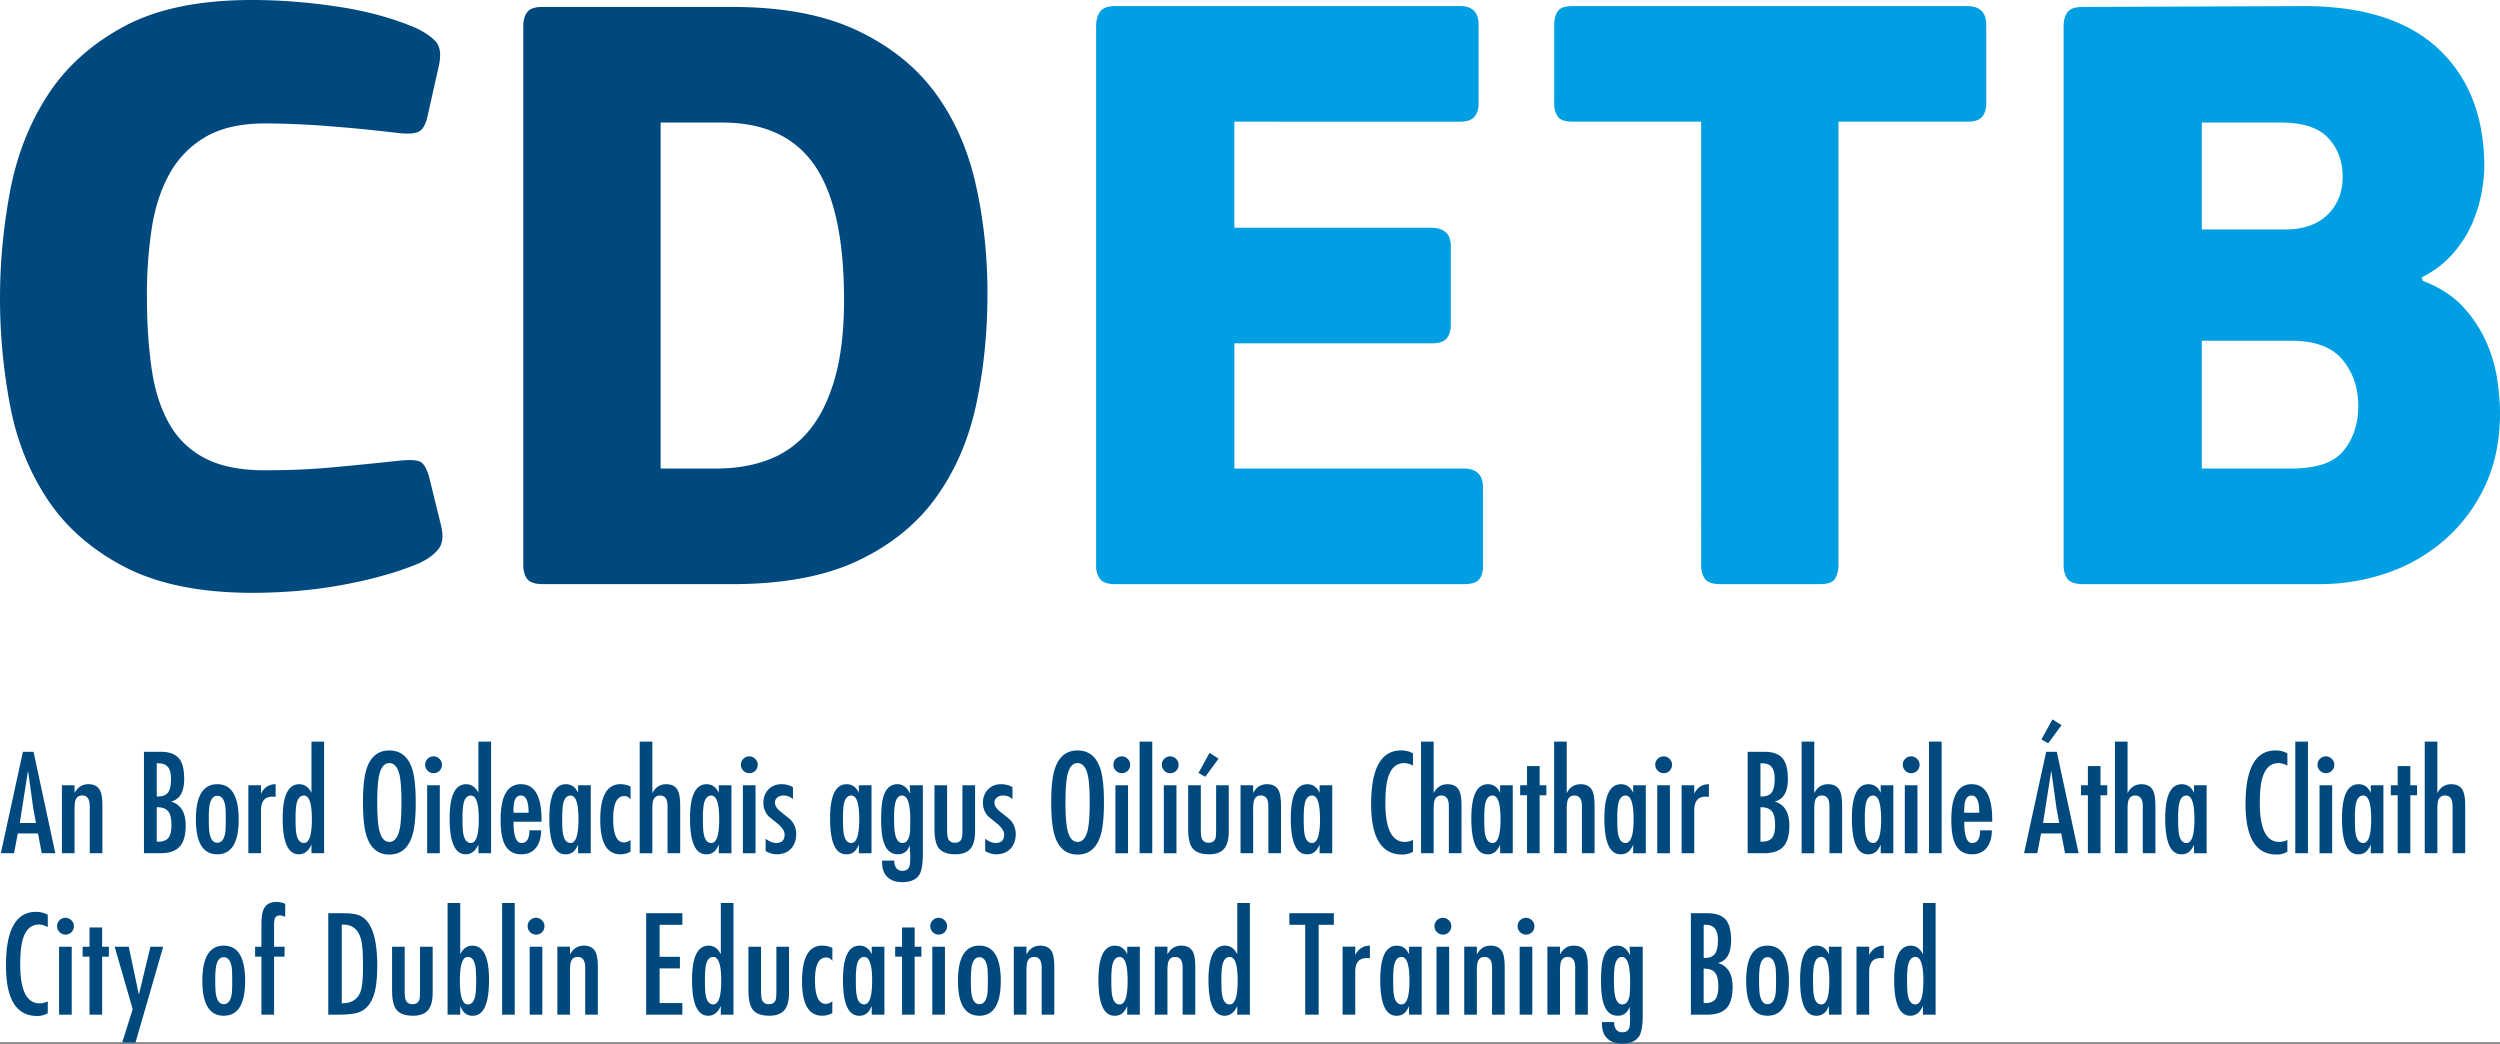 <svg id="Layer_1" xmlns="http://www.w3.org/2000/svg" viewBox="0 0 120.791 50.422"><rect x="0" y="0" width="120.791" height="50.422" fill="#333333" stroke="none"/><style>.st1{fill:#00497f}.st2{fill:#009fe3}</style><path fill="#fff" d="M0 0h120.791v50.37H0z"/><path class="st1" d="M0 14.406c0-1.708.161-3.423.483-5.145.322-1.722.924-3.269 1.806-4.641.882-1.372 2.114-2.484 3.696-3.339C7.566.427 9.632 0 12.18 0c1.316 0 2.681.105 4.095.315 1.413.21 2.681.553 3.801 1.029.42.196.741.413.966.651.224.238.279.623.168 1.155l-.546 2.436c-.084.393-.217.645-.399.756-.183.112-.525.14-1.029.084a80.637 80.637 0 0 0-3.423-.336 40.007 40.007 0 0 0-3.003-.126c-1.176 0-2.136.217-2.877.651A4.642 4.642 0 0 0 8.19 8.4c-.42.756-.707 1.638-.861 2.646a21.432 21.432 0 0 0-.231 3.234c0 1.316.077 2.499.231 3.549.153 1.05.441 1.939.861 2.667a4.142 4.142 0 0 0 1.743 1.659c.741.378 1.686.567 2.835.567 1.148 0 2.191-.042 3.129-.126a209.4 209.4 0 0 0 3.381-.336c.532-.056.882-.035 1.05.063.168.098.308.357.42.777l.546 2.226c.14.532.105.931-.105 1.197-.21.267-.525.498-.945.693a14.73 14.73 0 0 1-1.785.609c-.658.182-1.344.336-2.058.462-.714.126-1.428.217-2.142.273-.714.056-1.393.084-2.037.084-2.52 0-4.578-.414-6.174-1.239-1.596-.825-2.843-1.911-3.738-3.255-.896-1.344-1.505-2.87-1.827-4.578A27.809 27.809 0 0 1 0 14.406zM26.249 28.224c-.392 0-.651-.084-.777-.252-.126-.168-.189-.392-.189-.672V1.26c0-.28.063-.504.189-.672.126-.168.371-.252.735-.252h9.156c2.436 0 4.452.378 6.048 1.134 1.596.756 2.856 1.764 3.78 3.024.924 1.26 1.575 2.73 1.953 4.41.378 1.68.567 3.444.567 5.292 0 1.876-.183 3.661-.546 5.355-.364 1.694-1.008 3.185-1.932 4.473-.924 1.289-2.184 2.31-3.78 3.066-1.596.756-3.626 1.134-6.09 1.134h-9.114zM40.781 14.49c0-2.968-.477-5.138-1.428-6.51-.952-1.372-2.436-2.058-4.452-2.058h-2.982v16.716h2.688c.951 0 1.806-.147 2.562-.441a4.674 4.674 0 0 0 1.932-1.407c.532-.644.945-1.484 1.239-2.52.294-1.036.441-2.295.441-3.78z"/><path class="st2" d="M52.961 1.26c0-.28.063-.511.189-.693.126-.182.371-.273.735-.273H70.56c.588 0 .881.306.881.917v3.794c0 .25-.062.458-.188.625-.127.167-.373.25-.736.25H59.639v5.124h9.493c.643 0 .965.294.965.882v3.822c0 .252-.062.462-.189.63-.125.168-.385.252-.775.252H59.64v6.048h11.089c.615 0 .924.309.924.924v3.822c0 .252-.062.455-.189.609-.125.154-.371.231-.734.231H53.885c-.364 0-.609-.084-.735-.252a1.02 1.02 0 0 1-.189-.63V1.26zM95.78 5.63c-.126.167-.372.25-.735.25h-6.216v21.418c0 .224-.05.435-.148.631-.099.197-.343.294-.734.294h-4.83c-.364 0-.609-.084-.735-.252-.126-.168-.189-.393-.189-.674V5.88h-6.174c-.393 0-.645-.083-.756-.25a1.097 1.097 0 0 1-.168-.625V1.211c0-.278.056-.5.168-.667.111-.167.363-.25.756-.25h19.026c.615 0 .924.306.924.917v3.794c0 .25-.063.458-.189.625zM120.791 19.95c0 1.316-.238 2.485-.715 3.507a7.814 7.814 0 0 1-1.932 2.604 8.303 8.303 0 0 1-2.793 1.617 9.994 9.994 0 0 1-3.297.546h-11.382c-.393 0-.651-.084-.777-.252-.126-.168-.188-.392-.188-.672V1.26c0-.28.062-.504.188-.672.126-.168.371-.252.735-.252l10.668-.042c2.884 0 5.06.693 6.53 2.079 1.471 1.386 2.205 3.283 2.205 5.691 0 .336-.042.742-.126 1.218-.084.477-.23.966-.44 1.47s-.519.995-.924 1.47a4.808 4.808 0 0 1-1.533 1.176l.042.168c.812.309 1.463.729 1.953 1.26a6.16 6.16 0 0 1 1.134 1.722 7.07 7.07 0 0 1 .525 1.827c.085.603.127 1.127.127 1.575zm-7.603-11.404c0-.75-.23-1.374-.693-1.874-.462-.5-1.225-.75-2.288-.75h-3.822v5.166h4.032c.867 0 1.546-.235 2.036-.708.49-.472.735-1.083.735-1.834zm.756 11.068c0-.868-.252-1.61-.756-2.226-.504-.616-1.33-.924-2.478-.924h-4.326v6.174h4.326c1.231 0 2.079-.294 2.541-.882.463-.588.693-1.302.693-2.142z"/><g><path class="st1" d="M1.106 36.324h.514l1.053 4.901h-.656l-.182-.956H.86l-.182.956H.041l1.065-4.901zm.631 3.438l-.13-.708-.247-1.781h-.013l-.39 2.49h.78zM3.603 37.942v.377c.149-.286.372-.429.669-.429.293 0 .488.117.584.351.062.147.092.39.092.728v2.255h-.611v-2.269c0-.347-.121-.52-.364-.52-.173 0-.286.089-.338.267-.022.078-.033.236-.033.475v2.047h-.61v-3.283h.611zM7.736 41.225h-.78v-4.901h.812c.425 0 .726.117.903.351.153.204.229.524.229.962 0 .615-.206.977-.617 1.085v.013c.459.143.689.526.689 1.15 0 .455-.091.789-.273 1.001-.196.226-.516.339-.963.339zm.527-3.611c0-.488-.193-.731-.579-.731h-.11v1.599c.277.013.468-.064.572-.233.078-.13.117-.341.117-.635zm-.689 1.388v1.664c.273.013.463-.052.572-.194.091-.125.137-.328.137-.608 0-.293-.043-.503-.13-.628-.105-.161-.298-.238-.579-.234zM10.499 41.276c-.689 0-1.034-.561-1.034-1.683 0-1.135.345-1.703 1.034-1.703s1.033.568 1.033 1.703c0 1.122-.344 1.683-1.033 1.683zm0-.558c.199 0 .327-.158.383-.475.017-.1.026-.316.026-.65 0-.347-.009-.57-.026-.669-.056-.316-.184-.475-.383-.475-.195 0-.321.158-.377.475a4.52 4.52 0 0 0-.033.669c0 .308.011.524.033.65.056.317.182.475.377.475zM12.611 37.942v.403c.154-.303.391-.455.708-.455v.604h-.105c-.402-.026-.604.197-.604.668v2.062H12v-3.283h.611zM15.049 41.225v-.422c-.14.316-.343.474-.61.474-.521 0-.781-.578-.781-1.735 0-1.101.267-1.651.801-1.651.253 0 .451.139.59.416V35.83h.611v5.395h-.611zm-.364-.494c.255 0 .383-.383.383-1.15 0-.763-.128-1.144-.383-1.144-.195 0-.319.158-.371.475a4.52 4.52 0 0 0-.033.669c0 .325.011.55.033.676.052.315.176.474.371.474zM18.812 36.259c.55 0 .921.308 1.112.923.108.351.162.882.162 1.592 0 .707-.054 1.235-.162 1.586-.191.62-.562.929-1.112.929s-.921-.31-1.111-.929c-.108-.351-.163-.88-.163-1.586 0-.71.054-1.241.163-1.592.19-.615.561-.923 1.111-.923zm0 .611c-.234 0-.396.187-.487.559-.065.273-.098.721-.098 1.345 0 .62.033 1.066.098 1.339.091.377.253.565.487.565s.396-.188.488-.565c.065-.273.097-.719.097-1.339 0-.624-.032-1.072-.097-1.345-.092-.373-.254-.559-.488-.559zM20.951 37.357c-.112 0-.209-.04-.289-.12s-.12-.176-.12-.289.04-.208.12-.286a.4.4 0 0 1 .572.004c.081.08.121.174.121.283 0 .113-.039.209-.117.289s-.175.119-.287.119zm.299.585v3.283h-.611v-3.283h.611zM23.115 41.225v-.422c-.14.316-.343.474-.61.474-.521 0-.781-.578-.781-1.735 0-1.101.267-1.651.801-1.651.253 0 .451.139.59.416V35.83h.611v5.395h-.611zm-.364-.494c.255 0 .383-.383.383-1.15 0-.763-.128-1.144-.383-1.144-.195 0-.319.158-.371.475a4.52 4.52 0 0 0-.033.669c0 .325.011.55.033.676.053.315.176.474.371.474zM26.164 39.704h-1.352c0 .685.128 1.027.383 1.027.256 0 .384-.204.384-.611h.565c0 .333-.074.603-.221.806-.169.234-.414.351-.734.351-.407 0-.689-.19-.845-.572-.104-.255-.156-.622-.156-1.099 0-1.144.327-1.716.981-1.716.663 0 .995.572.995 1.716v.098zm-1.352-.436h.728c0-.555-.124-.832-.371-.832-.165 0-.273.106-.325.318a2.638 2.638 0 0 0-.032.514zM27.932 41.225v-.422c-.07.165-.145.279-.223.344a.554.554 0 0 1-.387.13c-.521 0-.781-.578-.781-1.735 0-1.101.267-1.651.801-1.651.267 0 .463.139.59.416v-.364h.611v3.283h-.611zm-.364-.494c.255 0 .383-.383.383-1.15 0-.763-.128-1.144-.383-1.144-.195 0-.319.158-.371.475a4.52 4.52 0 0 0-.033.669c0 .325.011.55.033.676.052.315.176.474.371.474zM30.466 38.001v.618h-.013a.326.326 0 0 0-.286-.156c-.36 0-.54.364-.54 1.092 0 .767.175 1.15.526 1.15a.54.54 0 0 0 .312-.124v.565a.952.952 0 0 1-.494.13c-.646 0-.969-.554-.969-1.664 0-1.148.325-1.723.975-1.723.175.001.337.038.489.112zM30.909 35.83h.611v2.49c.149-.286.372-.429.669-.429.293 0 .488.117.584.351.062.147.092.39.092.728v2.255h-.611v-2.269c0-.347-.121-.52-.364-.52-.173 0-.286.089-.338.267-.022.078-.033.236-.033.475v2.047h-.611V35.83zM34.73 41.225v-.422c-.07.165-.145.279-.223.344a.554.554 0 0 1-.387.13c-.521 0-.781-.578-.781-1.735 0-1.101.267-1.651.801-1.651.267 0 .463.139.59.416v-.364h.611v3.283h-.611zm-.363-.494c.255 0 .383-.383.383-1.15 0-.763-.128-1.144-.383-1.144-.195 0-.319.158-.371.475a4.52 4.52 0 0 0-.033.669c0 .325.011.55.033.676.052.315.175.474.371.474zM36.206 37.357c-.112 0-.209-.04-.289-.12s-.12-.176-.12-.289.04-.208.12-.286a.4.4 0 0 1 .572.004c.081.08.121.174.121.283 0 .113-.039.209-.117.289s-.175.119-.287.119zm.299.585v3.283h-.611v-3.283h.611zM38.312 38.033v.579a.66.66 0 0 0-.455-.176.472.472 0 0 0-.292.094.306.306 0 0 0-.123.257c.004.143.095.286.273.429.294.234.457.366.487.396a.987.987 0 0 1 .267.689c0 .29-.084.525-.253.705s-.399.27-.689.27c-.182 0-.36-.052-.533-.156v-.598c.173.139.342.208.507.208.273 0 .41-.139.41-.416 0-.139-.098-.299-.292-.481l-.468-.377c-.178-.186-.266-.41-.266-.669s.081-.475.244-.644.374-.253.634-.253c.204 0 .388.048.549.143zM41.497 41.225v-.422c-.07.165-.145.279-.223.344a.554.554 0 0 1-.387.13c-.521 0-.781-.578-.781-1.735 0-1.101.267-1.651.801-1.651.267 0 .463.139.59.416v-.364h.611v3.283h-.611zm-.364-.494c.255 0 .383-.383.383-1.15 0-.763-.128-1.144-.383-1.144-.195 0-.319.158-.371.475a4.52 4.52 0 0 0-.033.669c0 .325.011.55.033.676.052.315.175.474.371.474zM44.59 37.942v3.309c0 .468-.052.797-.156.988-.147.255-.429.383-.845.383-.303 0-.541-.083-.712-.247-.171-.165-.256-.398-.256-.702v-.091h.591a.532.532 0 0 0 .088.351c.068.095.169.143.305.143.179 0 .292-.078.341-.234.021-.069.033-.224.033-.462l-.026-.546c-.095.299-.289.446-.583.442-.336-.004-.565-.214-.686-.63-.074-.247-.11-.594-.11-1.04 0-.472.031-.823.092-1.053.117-.442.35-.663.699-.663.252 0 .453.147.601.442l.013-.013-.026-.377h.637zm-.611 1.658c0-.775-.132-1.164-.396-1.164-.178 0-.295.158-.351.475a4.385 4.385 0 0 0-.033.656c0 .304.013.529.039.676.056.325.178.487.364.487.19 0 .31-.156.357-.468.014-.082.02-.302.02-.662zM45.149 37.942h.611v2.054c0 .238.011.395.033.468.047.169.162.254.344.254.178 0 .291-.078.338-.234.018-.061.026-.212.026-.455v-2.087h.611v2.217c0 .364-.065.635-.195.812-.152.204-.403.305-.754.305-.412 0-.691-.115-.838-.344-.117-.182-.175-.483-.175-.903v-2.087zM48.919 38.033v.579a.66.66 0 0 0-.455-.176.472.472 0 0 0-.292.094.306.306 0 0 0-.123.257c.004.143.095.286.273.429.294.234.457.366.487.396a.987.987 0 0 1 .267.689c0 .29-.084.525-.253.705s-.399.27-.689.27c-.182 0-.36-.052-.533-.156v-.598c.173.139.342.208.507.208.273 0 .41-.139.41-.416 0-.139-.098-.299-.292-.481l-.468-.377c-.178-.186-.266-.41-.266-.669s.081-.475.244-.644.374-.253.634-.253c.205 0 .389.048.549.143zM52.065 36.259c.55 0 .921.308 1.112.923.108.351.162.882.162 1.592 0 .707-.054 1.235-.162 1.586-.191.62-.562.929-1.112.929s-.921-.31-1.111-.929c-.108-.351-.163-.88-.163-1.586 0-.71.054-1.241.163-1.592.19-.615.561-.923 1.111-.923zm0 .611c-.234 0-.396.187-.487.559-.065.273-.098.721-.098 1.345 0 .62.033 1.066.098 1.339.091.377.253.565.487.565s.396-.188.488-.565c.065-.273.097-.719.097-1.339 0-.624-.032-1.072-.097-1.345-.092-.373-.254-.559-.488-.559zM54.204 37.357c-.112 0-.209-.04-.289-.12s-.12-.176-.12-.289.04-.208.12-.286.177-.117.289-.117c.109 0 .203.041.283.121s.121.174.121.283c0 .113-.039.209-.117.289s-.175.119-.287.119zm.299.585v3.283h-.611v-3.283h.611zM55.673 35.83v5.395h-.611V35.83h.611zM56.543 37.357c-.111 0-.209-.04-.289-.12s-.119-.176-.119-.289.039-.208.119-.286a.402.402 0 0 1 .572.004c.08.08.121.174.121.283 0 .113-.039.209-.117.289s-.174.119-.287.119zm.3.585v3.283h-.611v-3.283h.611zM57.408 37.942h.611v2.054c0 .238.01.395.032.468.048.169.162.254.345.254.178 0 .29-.078.338-.234.018-.061.025-.212.025-.455v-2.087h.611v2.217c0 .364-.064.635-.195.812-.151.204-.402.305-.754.305-.412 0-.691-.115-.838-.344-.117-.182-.176-.483-.176-.903v-2.087zm1.469-1.287l-.644.877-.325-.188.533-.969.436.28zM60.547 37.942v.377c.149-.286.373-.429.67-.429.293 0 .488.117.584.351.062.147.092.39.092.728v2.255h-.611v-2.269c0-.347-.121-.52-.363-.52-.174 0-.286.089-.338.267a2.213 2.213 0 0 0-.033.475v2.047h-.61v-3.283h.609zM63.758 41.225v-.422a.898.898 0 0 1-.223.344.554.554 0 0 1-.387.13c-.521 0-.781-.578-.781-1.735 0-1.101.268-1.651.801-1.651.267 0 .463.139.59.416v-.364h.611v3.283h-.611zm-.363-.494c.256 0 .383-.383.383-1.15 0-.763-.127-1.144-.383-1.144-.195 0-.318.158-.371.475a4.71 4.71 0 0 0-.032.669c0 .325.011.55.032.676.052.315.175.474.371.474zM68.27 36.401v.592a.972.972 0 0 0-.416-.124c-.395 0-.661.247-.8.741-.078.277-.117.676-.117 1.196 0 1.248.314 1.872.942 1.872.139 0 .27-.033.391-.098v.572a.973.973 0 0 1-.521.136c-1.001 0-1.501-.812-1.501-2.438 0-1.729.484-2.593 1.455-2.593.213.002.401.049.567.144zM68.659 35.83h.61v2.49c.149-.286.373-.429.67-.429.293 0 .488.117.584.351.062.147.092.39.092.728v2.255h-.611v-2.269c0-.347-.121-.52-.363-.52-.174 0-.286.089-.338.267a2.213 2.213 0 0 0-.033.475v2.047h-.61V35.83zM72.48 41.225v-.422a.898.898 0 0 1-.223.344.554.554 0 0 1-.387.13c-.521 0-.781-.578-.781-1.735 0-1.101.268-1.651.801-1.651.267 0 .463.139.59.416v-.364h.611v3.283h-.611zm-.363-.494c.256 0 .383-.383.383-1.15 0-.763-.127-1.144-.383-1.144-.195 0-.318.158-.371.475a4.71 4.71 0 0 0-.032.669c0 .325.011.55.032.676.053.315.176.474.371.474zM73.781 37.013h.61v.929h.325v.481h-.325v2.801h-.61v-2.801h-.332v-.481h.332v-.929zM75.088 35.83h.61v2.49c.149-.286.372-.429.669-.429.293 0 .488.117.584.351.062.147.093.39.093.728v2.255h-.611v-2.269c0-.347-.121-.52-.364-.52-.173 0-.285.089-.338.267a2.235 2.235 0 0 0-.032.475v2.047h-.61V35.83zM78.909 41.225v-.422a.886.886 0 0 1-.224.344.554.554 0 0 1-.387.13c-.521 0-.781-.578-.781-1.735 0-1.101.268-1.651.801-1.651.268 0 .464.139.591.416v-.364h.61v3.283h-.61zm-.364-.494c.256 0 .384-.383.384-1.15 0-.763-.128-1.144-.384-1.144-.195 0-.318.158-.37.475a4.56 4.56 0 0 0-.032.669c0 .325.01.55.032.676.052.315.175.474.37.474zM80.385 37.357c-.113 0-.209-.04-.289-.12s-.121-.176-.121-.289.041-.208.121-.286.176-.117.289-.117c.107 0 .202.041.282.121.081.08.12.174.12.283 0 .113-.039.209-.117.289s-.173.119-.285.119zm.299.585v3.283h-.611v-3.283h.611zM81.859 37.942v.403c.154-.303.391-.455.709-.455v.604h-.105c-.402-.026-.604.197-.604.668v2.062h-.61v-3.283h.61zM85.221 41.225h-.78v-4.901h.812c.425 0 .726.117.903.351.152.204.228.524.228.962 0 .615-.206.977-.617 1.085v.013c.459.143.688.526.688 1.15 0 .455-.091.789-.272 1.001-.196.226-.517.339-.962.339zm.526-3.611c0-.488-.192-.731-.579-.731h-.109v1.599c.277.013.467-.064.571-.233.078-.13.117-.341.117-.635zm-.688 1.388v1.664c.272.013.463-.052.571-.194.091-.125.137-.328.137-.608 0-.293-.044-.503-.13-.628-.105-.161-.297-.238-.578-.234zM87.047 35.83h.611v2.49c.148-.286.371-.429.669-.429.293 0 .487.117.584.351.062.147.093.39.093.728v2.255h-.611v-2.269c0-.347-.121-.52-.364-.52-.173 0-.286.089-.338.267-.022.078-.032.236-.032.475v2.047h-.611V35.83zM90.869 41.225v-.422c-.07.165-.145.279-.224.344a.559.559 0 0 1-.388.13c-.52 0-.78-.578-.78-1.735 0-1.101.267-1.651.801-1.651.267 0 .464.139.591.416v-.364h.61v3.283h-.61zm-.364-.494c.255 0 .384-.383.384-1.15 0-.763-.129-1.144-.384-1.144-.195 0-.319.158-.37.475a4.52 4.52 0 0 0-.033.669c0 .325.011.55.033.676.051.315.175.474.37.474zM92.344 37.357c-.111 0-.209-.04-.289-.12s-.119-.176-.119-.289.039-.208.119-.286a.402.402 0 0 1 .572.004c.08.08.121.174.121.283 0 .113-.039.209-.117.289s-.174.119-.287.119zm.3.585v3.283h-.611v-3.283h.611zM93.813 35.83v5.395h-.611V35.83h.611zM96.258 39.704h-1.353c0 .685.128 1.027.384 1.027s.383-.204.383-.611h.566c0 .333-.074.603-.222.806-.169.234-.413.351-.734.351-.407 0-.688-.19-.845-.572-.104-.255-.156-.622-.156-1.099 0-1.144.327-1.716.981-1.716.663 0 .995.572.995 1.716v.098zm-1.353-.436h.728c0-.555-.123-.832-.37-.832-.165 0-.272.106-.325.318a2.614 2.614 0 0 0-.033.514zM98.863 36.324h.514l1.053 4.901h-.656l-.182-.956h-.975l-.183.956h-.638l1.067-4.901zm.741-1.287l-.644.877-.325-.188.533-.968.436.279zm-.11 4.725l-.131-.708-.246-1.781h-.014l-.39 2.49h.781zM100.879 37.013h.61v.929h.325v.481h-.325v2.801h-.61v-2.801h-.332v-.481h.332v-.929zM102.186 35.83h.61v2.49c.149-.286.372-.429.669-.429.293 0 .488.117.584.351.062.147.093.39.093.728v2.255h-.611v-2.269c0-.347-.121-.52-.364-.52-.173 0-.285.089-.338.267a2.235 2.235 0 0 0-.032.475v2.047h-.61V35.83zM106.007 41.225v-.422a.886.886 0 0 1-.224.344.554.554 0 0 1-.387.13c-.521 0-.781-.578-.781-1.735 0-1.101.268-1.651.801-1.651.268 0 .464.139.591.416v-.364h.61v3.283h-.61zm-.364-.494c.256 0 .384-.383.384-1.15 0-.763-.128-1.144-.384-1.144-.195 0-.318.158-.37.475a4.56 4.56 0 0 0-.032.669c0 .325.01.55.032.676.051.315.174.474.37.474zM110.518 36.401v.592a.964.964 0 0 0-.416-.124c-.395 0-.66.247-.799.741-.078.277-.117.676-.117 1.196 0 1.248.314 1.872.941 1.872.139 0 .27-.033.391-.098v.572a.967.967 0 0 1-.52.136c-1.002 0-1.502-.812-1.502-2.438 0-1.729.485-2.593 1.456-2.593.212.002.401.049.566.144zM111.512 35.83v5.395h-.612V35.83h.612zM112.383 37.357c-.112 0-.209-.04-.289-.12s-.12-.176-.12-.289.04-.208.12-.286a.4.4 0 0 1 .572.004c.08.08.12.174.12.283 0 .113-.039.209-.117.289s-.173.119-.286.119zm.299.585v3.283h-.611v-3.283h.611zM114.547 41.225v-.422a.898.898 0 0 1-.223.344.554.554 0 0 1-.387.13c-.521 0-.781-.578-.781-1.735 0-1.101.268-1.651.801-1.651.267 0 .463.139.59.416v-.364h.611v3.283h-.611zm-.363-.494c.256 0 .383-.383.383-1.15 0-.763-.127-1.144-.383-1.144-.195 0-.318.158-.371.475a4.71 4.71 0 0 0-.032.669c0 .325.011.55.032.676.052.315.175.474.371.474zM115.848 37.013h.61v.929h.325v.481h-.325v2.801h-.61v-2.801h-.332v-.481h.332v-.929zM117.154 35.83h.61v2.49c.149-.286.372-.429.669-.429.293 0 .488.117.584.351.062.147.093.39.093.728v2.255h-.611v-2.269c0-.347-.121-.52-.364-.52-.173 0-.285.089-.338.267a2.235 2.235 0 0 0-.032.475v2.047h-.61V35.83zM2.309 44.201v.592a.968.968 0 0 0-.416-.124c-.394 0-.661.247-.799.741-.078.277-.117.676-.117 1.196 0 1.248.314 1.872.942 1.872a.812.812 0 0 0 .39-.098v.572a.97.97 0 0 1-.52.136c-1.001 0-1.501-.812-1.501-2.438 0-1.729.485-2.593 1.456-2.593.212.002.401.049.565.144zM3.167 45.157c-.112 0-.209-.04-.289-.12s-.12-.176-.12-.289.04-.208.12-.286a.4.4 0 0 1 .572.004c.081.08.121.174.121.283 0 .113-.039.209-.117.289s-.174.119-.287.119zm.299.585v3.283h-.611v-3.283h.611zM4.324 44.813h.611v.929h.325v.481h-.325v2.801h-.611v-2.801h-.331v-.481h.332v-.929zM5.54 45.742h.682l.481 2.288h.013l.553-2.288h.617L6.547 50.37h-.643l.507-1.611-.871-3.017zM10.811 49.076c-.689 0-1.034-.561-1.034-1.683 0-1.135.345-1.703 1.034-1.703s1.033.568 1.033 1.703c0 1.122-.344 1.683-1.033 1.683zm0-.558c.199 0 .327-.158.383-.475.017-.1.026-.316.026-.65 0-.347-.009-.57-.026-.669-.056-.316-.184-.475-.383-.475-.195 0-.321.158-.377.475a4.52 4.52 0 0 0-.033.669c0 .308.011.524.033.65.056.316.182.475.377.475zM12.326 45.742h.305v-1.059c0-.351.037-.604.111-.761.108-.229.318-.344.63-.344.13 0 .267.03.409.091v.637a.543.543 0 0 0-.253-.078c-.134 0-.221.061-.26.182a1.405 1.405 0 0 0-.026.345v.988h.507v.481h-.507v2.801h-.611v-2.801h-.305v-.482zM15.861 44.124h.728c.342 0 .598.035.767.104.581.238.871 1.049.871 2.431 0 .551-.043.984-.13 1.3-.139.507-.396.825-.773.956-.212.074-.55.11-1.014.11h-.449v-4.901zm1.678 2.534c0-.628-.035-1.062-.104-1.3-.139-.481-.447-.708-.923-.683v3.796c.472.013.778-.182.917-.585.072-.211.11-.621.11-1.228zM18.942 45.742h.611v2.054c0 .238.011.395.033.468.047.169.162.254.344.254.178 0 .291-.078.338-.234.018-.061.026-.212.026-.455v-2.087h.611v2.217c0 .364-.065.635-.195.812-.152.204-.403.305-.754.305-.412 0-.691-.115-.838-.344-.117-.182-.175-.483-.175-.903v-2.087zM21.626 49.025V43.63h.611v2.477c.135-.277.333-.416.59-.416.534 0 .801.55.801 1.651 0 1.157-.261 1.735-.781 1.735a.554.554 0 0 1-.387-.13c-.079-.065-.153-.18-.223-.344v.422h-.611zm.976-.495c.195 0 .319-.158.371-.474.021-.13.033-.355.033-.676s-.011-.544-.033-.669c-.052-.316-.175-.475-.371-.475-.256 0-.383.381-.383 1.144-.001.767.127 1.15.383 1.15zM24.87 43.629v5.395h-.611v-5.395h.611zM25.903 45.157c-.112 0-.209-.04-.289-.12s-.12-.176-.12-.289.04-.208.12-.286a.4.4 0 0 1 .572.004c.081.08.121.174.121.283 0 .113-.039.209-.117.289s-.174.119-.287.119zm.3.585v3.283h-.611v-3.283h.611zM27.541 45.742v.377c.149-.286.372-.429.669-.429.293 0 .488.117.584.351.062.147.092.39.092.728v2.255h-.611v-2.269c0-.347-.121-.52-.364-.52-.173 0-.286.089-.338.267-.022.078-.033.236-.033.475v2.047h-.611v-3.283h.612zM31.22 44.124h1.749v.559H31.87v1.547h.981v.559h-.981v1.677h1.099v.559H31.22v-4.901zM34.828 49.025v-.422c-.14.316-.343.474-.61.474-.521 0-.781-.578-.781-1.735 0-1.101.267-1.651.801-1.651.253 0 .451.139.59.416V43.63h.611v5.395h-.611zm-.364-.495c.255 0 .383-.383.383-1.15 0-.763-.128-1.144-.383-1.144-.195 0-.319.158-.371.475a4.52 4.52 0 0 0-.033.669c0 .325.011.55.033.676.052.316.176.474.371.474zM36.16 45.742h.611v2.054c0 .238.011.395.033.468.047.169.162.254.344.254.178 0 .291-.078.338-.234.018-.061.026-.212.026-.455v-2.087h.611v2.217c0 .364-.065.635-.195.812-.152.204-.403.305-.754.305-.412 0-.691-.115-.838-.344-.117-.182-.175-.483-.175-.903v-2.087zM40.216 45.8v.618h-.013a.326.326 0 0 0-.286-.156c-.36 0-.54.364-.54 1.092 0 .767.175 1.15.526 1.15a.54.54 0 0 0 .312-.124v.565a.952.952 0 0 1-.494.13c-.646 0-.969-.554-.969-1.664 0-1.148.325-1.723.975-1.723.175.002.337.039.489.112zM42.12 49.025v-.422c-.07.165-.145.279-.223.344a.554.554 0 0 1-.387.13c-.521 0-.781-.578-.781-1.735 0-1.101.267-1.651.801-1.651.267 0 .463.139.59.416v-.364h.611v3.283h-.611zm-.364-.495c.255 0 .383-.383.383-1.15 0-.763-.128-1.144-.383-1.144-.195 0-.319.158-.371.475a4.52 4.52 0 0 0-.033.669c0 .325.011.55.033.676.052.316.176.474.371.474zM43.583 44.813h.611v.929h.325v.481h-.325v2.801h-.611v-2.801h-.332v-.481h.332v-.929zM45.357 45.157c-.112 0-.209-.04-.289-.12s-.12-.176-.12-.289.04-.208.12-.286a.4.4 0 0 1 .572.004c.081.08.121.174.121.283 0 .113-.039.209-.117.289s-.174.119-.287.119zm.299.585v3.283h-.611v-3.283h.611zM47.32 49.076c-.689 0-1.034-.561-1.034-1.683 0-1.135.345-1.703 1.034-1.703s1.033.568 1.033 1.703c0 1.122-.344 1.683-1.033 1.683zm0-.558c.199 0 .327-.158.383-.475.017-.1.026-.316.026-.65 0-.347-.009-.57-.026-.669-.056-.316-.184-.475-.383-.475-.195 0-.321.158-.377.475a4.52 4.52 0 0 0-.033.669c0 .308.011.524.033.65.056.316.182.475.377.475zM49.595 45.742v.377c.149-.286.372-.429.669-.429.293 0 .488.117.584.351.062.147.092.39.092.728v2.255h-.61v-2.269c0-.347-.121-.52-.364-.52-.173 0-.286.089-.338.267-.022.078-.033.236-.033.475v2.047h-.611v-3.283h.611zM54.463 49.025v-.422a.898.898 0 0 1-.223.344.554.554 0 0 1-.387.13c-.521 0-.781-.578-.781-1.735 0-1.101.267-1.651.801-1.651.267 0 .463.139.59.416v-.364h.611v3.283h-.611zm-.363-.495c.256 0 .383-.383.383-1.15 0-.763-.127-1.144-.383-1.144-.195 0-.319.158-.371.475a4.52 4.52 0 0 0-.033.669c0 .325.011.55.033.676.052.316.175.474.371.474zM56.406 45.742v.377c.149-.286.373-.429.67-.429.293 0 .488.117.584.351.062.147.092.39.092.728v2.255h-.611v-2.269c0-.347-.121-.52-.363-.52-.174 0-.286.089-.338.267a2.213 2.213 0 0 0-.033.475v2.047h-.61v-3.283h.609zM59.78 49.025v-.422c-.14.316-.343.474-.61.474-.521 0-.781-.578-.781-1.735 0-1.101.268-1.651.801-1.651.254 0 .451.139.591.416V43.63h.61v5.395h-.611zm-.364-.495c.256 0 .384-.383.384-1.15 0-.763-.128-1.144-.384-1.144-.195 0-.318.158-.37.475a4.56 4.56 0 0 0-.032.669c0 .325.01.55.032.676.052.316.175.474.37.474zM62.296 44.124h2.151v.559h-.734v4.342h-.65v-4.342h-.767v-.559zM65.48 45.742v.403c.154-.303.391-.455.709-.455v.604h-.105c-.402-.026-.604.197-.604.668v2.062h-.611v-3.283h.611zM68.08 49.025v-.422a.898.898 0 0 1-.223.344.554.554 0 0 1-.387.13c-.521 0-.781-.578-.781-1.735 0-1.101.268-1.651.801-1.651.267 0 .463.139.59.416v-.364h.611v3.283h-.611zm-.363-.495c.256 0 .383-.383.383-1.15 0-.763-.127-1.144-.383-1.144-.195 0-.318.158-.371.475a4.71 4.71 0 0 0-.032.669c0 .325.011.55.032.676.052.316.175.474.371.474zM69.719 45.157c-.113 0-.209-.04-.289-.12s-.121-.176-.121-.289.041-.208.121-.286.176-.117.289-.117c.107 0 .202.041.282.121.081.08.12.174.12.283 0 .113-.039.209-.117.289s-.173.119-.285.119zm.299.585v3.283h-.611v-3.283h.611zM71.356 45.742v.377c.149-.286.372-.429.669-.429.293 0 .488.117.584.351.062.147.093.39.093.728v2.255h-.611v-2.269c0-.347-.121-.52-.364-.52-.173 0-.285.089-.338.267a2.235 2.235 0 0 0-.032.475v2.047h-.61v-3.283h.609zM73.735 45.157c-.112 0-.209-.04-.289-.12s-.12-.176-.12-.289.04-.208.12-.286a.4.4 0 0 1 .571.004c.081.08.121.174.121.283 0 .113-.039.209-.117.289s-.173.119-.286.119zm.3.585v3.283h-.611v-3.283h.611zM75.373 45.742v.377c.149-.286.373-.429.67-.429.293 0 .488.117.584.351.062.147.092.39.092.728v2.255h-.611v-2.269c0-.347-.121-.52-.363-.52-.174 0-.286.089-.338.267a2.213 2.213 0 0 0-.033.475v2.047h-.61v-3.283h.609zM79.371 45.742v3.309c0 .468-.053.797-.156.988-.147.255-.43.383-.846.383-.303 0-.54-.083-.711-.247-.172-.165-.257-.398-.257-.702v-.091h.591c-.008.139.021.256.089.351s.169.143.306.143c.178 0 .292-.078.34-.234.021-.069.033-.224.033-.462l-.025-.546c-.096.299-.289.446-.583.442-.337-.004-.565-.214-.686-.63-.073-.247-.11-.594-.11-1.04 0-.472.031-.823.092-1.053.117-.442.35-.663.699-.663.252 0 .452.147.6.442l.014-.013-.025-.377h.635zM78.76 47.4c0-.775-.133-1.164-.396-1.164-.178 0-.295.158-.352.475a4.57 4.57 0 0 0-.032.656c0 .304.013.529.039.676.056.325.178.487.364.487.19 0 .31-.156.357-.468a6.18 6.18 0 0 0 .02-.662zM82.478 49.025h-.78v-4.901h.812c.426 0 .727.117.904.351.151.204.227.524.227.962 0 .615-.205.977-.617 1.085v.013c.459.143.689.526.689 1.15 0 .455-.092.789-.273 1.001-.196.226-.516.339-.962.339zm.526-3.611c0-.488-.192-.731-.578-.731h-.11v1.599c.277.013.468-.064.571-.233.078-.13.117-.341.117-.635zm-.689 1.387v1.664c.272.013.464-.052.571-.194.092-.125.137-.328.137-.608 0-.293-.043-.503-.13-.628-.104-.16-.296-.238-.578-.234zM85.402 49.076c-.688 0-1.033-.561-1.033-1.683 0-1.135.345-1.703 1.033-1.703.689 0 1.033.568 1.033 1.703.001 1.122-.343 1.683-1.033 1.683zm0-.558c.199 0 .328-.158.384-.475.017-.1.026-.316.026-.65 0-.347-.01-.57-.026-.669-.056-.316-.185-.475-.384-.475-.195 0-.32.158-.377.475a4.71 4.71 0 0 0-.032.669c0 .308.011.524.032.65.057.316.182.475.377.475zM88.367 49.025v-.422c-.07.165-.145.279-.224.344a.559.559 0 0 1-.388.13c-.52 0-.78-.578-.78-1.735 0-1.101.267-1.651.801-1.651.267 0 .464.139.591.416v-.364h.61v3.283h-.61zm-.364-.495c.255 0 .384-.383.384-1.15 0-.763-.129-1.144-.384-1.144-.195 0-.319.158-.37.475a4.372 4.372 0 0 0-.033.669c0 .325.011.55.033.676.051.316.175.474.37.474zM90.311 45.742v.403c.154-.303.391-.455.708-.455v.604h-.104c-.402-.026-.604.197-.604.668v2.062H89.7v-3.283h.611zM92.91 49.025v-.422c-.14.316-.344.474-.61.474-.521 0-.78-.578-.78-1.735 0-1.101.267-1.651.801-1.651.253 0 .45.139.59.416V43.63h.611v5.395h-.612zm-.363-.495c.255 0 .383-.383.383-1.15 0-.763-.128-1.144-.383-1.144-.195 0-.319.158-.371.475a4.666 4.666 0 0 0-.033.669c0 .325.012.55.033.676.052.316.176.474.371.474z"/></g></svg>